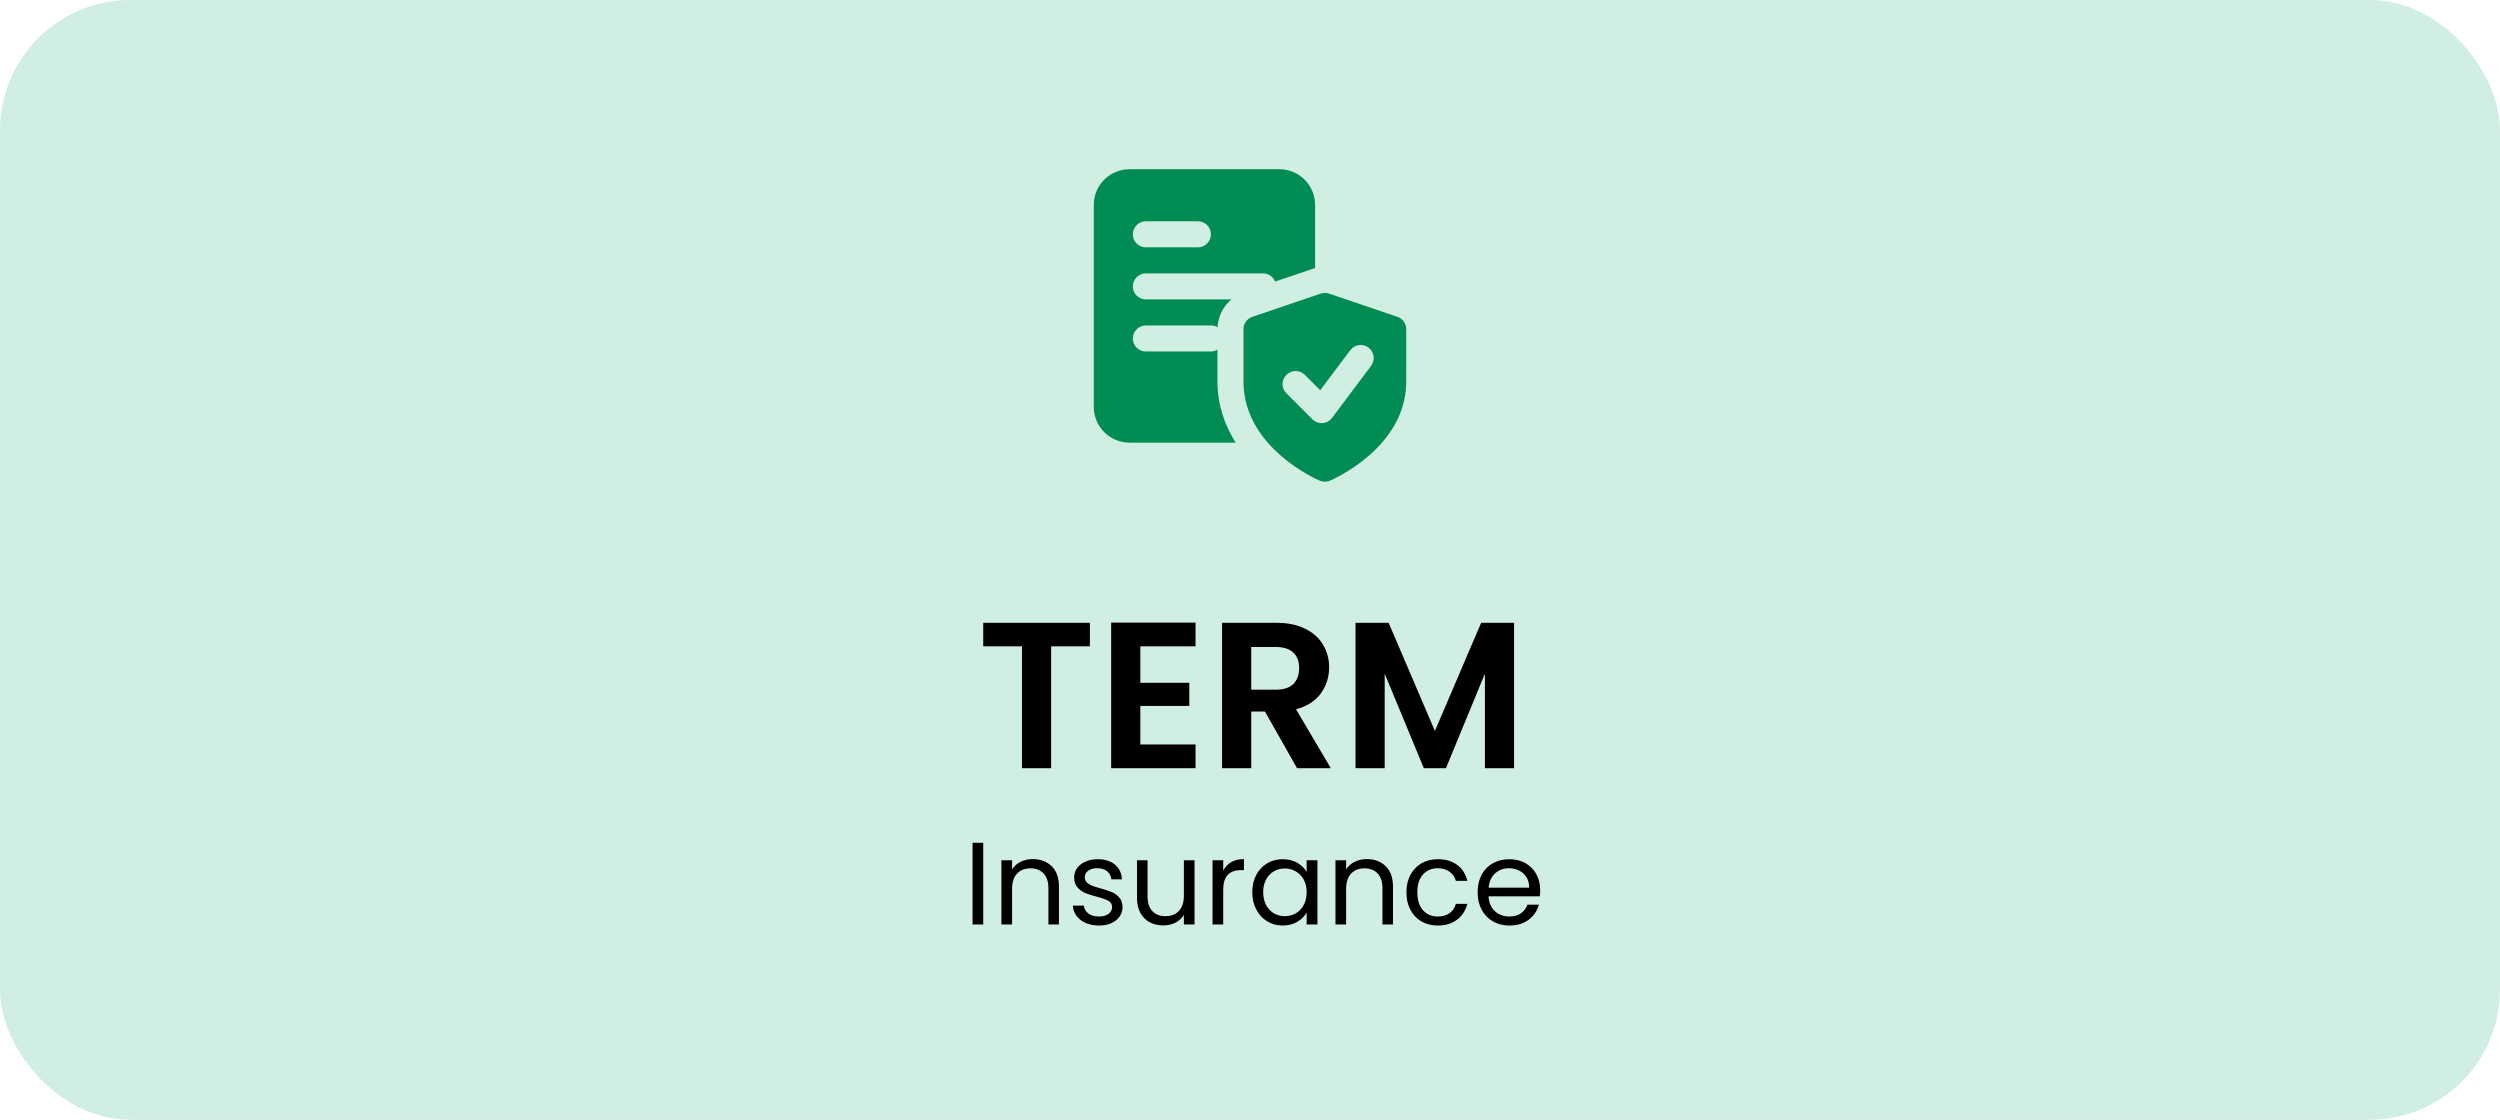 <svg width="192" height="86" viewBox="0 0 192 86" fill="none" xmlns="http://www.w3.org/2000/svg">
<rect width="192" height="86" rx="10" fill="#2FB57F" fill-opacity="0.22"/>
<path d="M83.704 47.832V49.64H80.728V59H78.488V49.64H75.512V47.832H83.704ZM87.578 49.64V52.44H91.338V54.216H87.578V57.176H91.818V59H85.338V47.816H91.818V49.64H87.578ZM99.614 59L97.15 54.648H96.094V59H93.854V47.832H98.046C98.91 47.832 99.646 47.987 100.254 48.296C100.862 48.595 101.315 49.005 101.614 49.528C101.923 50.04 102.078 50.616 102.078 51.256C102.078 51.992 101.865 52.659 101.438 53.256C101.011 53.843 100.377 54.248 99.534 54.472L102.206 59H99.614ZM96.094 52.968H97.966C98.574 52.968 99.027 52.824 99.326 52.536C99.625 52.237 99.774 51.827 99.774 51.304C99.774 50.792 99.625 50.397 99.326 50.12C99.027 49.832 98.574 49.688 97.966 49.688H96.094V52.968ZM116.28 47.832V59H114.04V51.736L111.048 59H109.352L106.344 51.736V59H104.104V47.832H106.648L110.2 56.136L113.752 47.832H116.28Z" fill="black"/>
<path d="M75.512 64.727V71H74.693V64.727H75.512ZM79.311 65.978C79.911 65.978 80.397 66.161 80.769 66.527C81.141 66.887 81.327 67.409 81.327 68.093V71H80.517V68.21C80.517 67.718 80.394 67.343 80.148 67.085C79.902 66.821 79.566 66.689 79.14 66.689C78.708 66.689 78.363 66.824 78.105 67.094C77.853 67.364 77.727 67.757 77.727 68.273V71H76.908V66.068H77.727V66.77C77.889 66.518 78.108 66.323 78.384 66.185C78.666 66.047 78.975 65.978 79.311 65.978ZM84.411 71.081C84.033 71.081 83.694 71.018 83.394 70.892C83.094 70.76 82.857 70.58 82.683 70.352C82.509 70.118 82.413 69.851 82.395 69.551H83.241C83.265 69.797 83.379 69.998 83.583 70.154C83.793 70.31 84.066 70.388 84.402 70.388C84.714 70.388 84.96 70.319 85.14 70.181C85.32 70.043 85.41 69.869 85.41 69.659C85.41 69.443 85.314 69.284 85.122 69.182C84.93 69.074 84.633 68.969 84.231 68.867C83.865 68.771 83.565 68.675 83.331 68.579C83.103 68.477 82.905 68.33 82.737 68.138C82.575 67.94 82.494 67.682 82.494 67.364C82.494 67.112 82.569 66.881 82.719 66.671C82.869 66.461 83.082 66.296 83.358 66.176C83.634 66.05 83.949 65.987 84.303 65.987C84.849 65.987 85.29 66.125 85.626 66.401C85.962 66.677 86.142 67.055 86.166 67.535H85.347C85.329 67.277 85.224 67.07 85.032 66.914C84.846 66.758 84.594 66.68 84.276 66.68C83.982 66.68 83.748 66.743 83.574 66.869C83.4 66.995 83.313 67.16 83.313 67.364C83.313 67.526 83.364 67.661 83.466 67.769C83.574 67.871 83.706 67.955 83.862 68.021C84.024 68.081 84.246 68.15 84.528 68.228C84.882 68.324 85.17 68.42 85.392 68.516C85.614 68.606 85.803 68.744 85.959 68.93C86.121 69.116 86.205 69.359 86.211 69.659C86.211 69.929 86.136 70.172 85.986 70.388C85.836 70.604 85.623 70.775 85.347 70.901C85.077 71.021 84.765 71.081 84.411 71.081ZM91.741 66.068V71H90.922V70.271C90.766 70.523 90.547 70.721 90.265 70.865C89.989 71.003 89.683 71.072 89.347 71.072C88.963 71.072 88.618 70.994 88.312 70.838C88.006 70.676 87.763 70.436 87.583 70.118C87.409 69.8 87.322 69.413 87.322 68.957V66.068H88.132V68.849C88.132 69.335 88.255 69.71 88.501 69.974C88.747 70.232 89.083 70.361 89.509 70.361C89.947 70.361 90.292 70.226 90.544 69.956C90.796 69.686 90.922 69.293 90.922 68.777V66.068H91.741ZM93.943 66.869C94.087 66.587 94.291 66.368 94.555 66.212C94.825 66.056 95.152 65.978 95.536 65.978V66.824H95.32C94.402 66.824 93.943 67.322 93.943 68.318V71H93.124V66.068H93.943V66.869ZM96.175 68.516C96.175 68.012 96.277 67.571 96.481 67.193C96.685 66.809 96.964 66.512 97.318 66.302C97.678 66.092 98.077 65.987 98.515 65.987C98.947 65.987 99.322 66.08 99.64 66.266C99.958 66.452 100.195 66.686 100.351 66.968V66.068H101.179V71H100.351V70.082C100.189 70.37 99.946 70.61 99.622 70.802C99.304 70.988 98.932 71.081 98.506 71.081C98.068 71.081 97.672 70.973 97.318 70.757C96.964 70.541 96.685 70.238 96.481 69.848C96.277 69.458 96.175 69.014 96.175 68.516ZM100.351 68.525C100.351 68.153 100.276 67.829 100.126 67.553C99.976 67.277 99.772 67.067 99.514 66.923C99.262 66.773 98.983 66.698 98.677 66.698C98.371 66.698 98.092 66.77 97.84 66.914C97.588 67.058 97.387 67.268 97.237 67.544C97.087 67.82 97.012 68.144 97.012 68.516C97.012 68.894 97.087 69.224 97.237 69.506C97.387 69.782 97.588 69.995 97.84 70.145C98.092 70.289 98.371 70.361 98.677 70.361C98.983 70.361 99.262 70.289 99.514 70.145C99.772 69.995 99.976 69.782 100.126 69.506C100.276 69.224 100.351 68.897 100.351 68.525ZM104.966 65.978C105.566 65.978 106.052 66.161 106.424 66.527C106.796 66.887 106.982 67.409 106.982 68.093V71H106.172V68.21C106.172 67.718 106.049 67.343 105.803 67.085C105.557 66.821 105.221 66.689 104.795 66.689C104.363 66.689 104.018 66.824 103.76 67.094C103.508 67.364 103.382 67.757 103.382 68.273V71H102.563V66.068H103.382V66.77C103.544 66.518 103.763 66.323 104.039 66.185C104.321 66.047 104.63 65.978 104.966 65.978ZM108.014 68.525C108.014 68.015 108.116 67.571 108.32 67.193C108.524 66.809 108.806 66.512 109.166 66.302C109.532 66.092 109.949 65.987 110.417 65.987C111.023 65.987 111.521 66.134 111.911 66.428C112.307 66.722 112.568 67.13 112.694 67.652H111.812C111.728 67.352 111.563 67.115 111.317 66.941C111.077 66.767 110.777 66.68 110.417 66.68C109.949 66.68 109.571 66.842 109.283 67.166C108.995 67.484 108.851 67.937 108.851 68.525C108.851 69.119 108.995 69.578 109.283 69.902C109.571 70.226 109.949 70.388 110.417 70.388C110.777 70.388 111.077 70.304 111.317 70.136C111.557 69.968 111.722 69.728 111.812 69.416H112.694C112.562 69.92 112.298 70.325 111.902 70.631C111.506 70.931 111.011 71.081 110.417 71.081C109.949 71.081 109.532 70.976 109.166 70.766C108.806 70.556 108.524 70.259 108.32 69.875C108.116 69.491 108.014 69.041 108.014 68.525ZM118.287 68.345C118.287 68.501 118.278 68.666 118.26 68.84H114.318C114.348 69.326 114.513 69.707 114.813 69.983C115.119 70.253 115.488 70.388 115.92 70.388C116.274 70.388 116.568 70.307 116.802 70.145C117.042 69.977 117.21 69.755 117.306 69.479H118.188C118.056 69.953 117.792 70.34 117.396 70.64C117 70.934 116.508 71.081 115.92 71.081C115.452 71.081 115.032 70.976 114.66 70.766C114.294 70.556 114.006 70.259 113.796 69.875C113.586 69.485 113.481 69.035 113.481 68.525C113.481 68.015 113.583 67.568 113.787 67.184C113.991 66.8 114.276 66.506 114.642 66.302C115.014 66.092 115.44 65.987 115.92 65.987C116.388 65.987 116.802 66.089 117.162 66.293C117.522 66.497 117.798 66.779 117.99 67.139C118.188 67.493 118.287 67.895 118.287 68.345ZM117.441 68.174C117.441 67.862 117.372 67.595 117.234 67.373C117.096 67.145 116.907 66.974 116.667 66.86C116.433 66.74 116.172 66.68 115.884 66.68C115.47 66.68 115.116 66.812 114.822 67.076C114.534 67.34 114.369 67.706 114.327 68.174H117.441Z" fill="black"/>
<path d="M98.25 12.995H86.75C85.23 12.995 84 14.225 84 15.745V31.245C84 32.765 85.23 33.995 86.75 33.995H94.9C94.06 32.665 93.5 31.095 93.5 29.295V26.855C93.35 26.945 93.18 26.995 93 26.995H88C87.45 26.995 87 26.545 87 25.995C87 25.445 87.45 24.995 88 24.995H93C93.19 24.995 93.36 25.045 93.51 25.135C93.55 24.285 93.95 23.505 94.58 22.995H88C87.45 22.995 87 22.545 87 21.995C87 21.445 87.45 20.995 88 20.995H97C97.42 20.995 97.78 21.255 97.93 21.625L100.78 20.655C100.85 20.625 100.92 20.605 101 20.595V15.745C101 14.225 99.77 12.995 98.25 12.995ZM92 18.995H88C87.45 18.995 87 18.545 87 17.995C87 17.445 87.45 16.995 88 16.995H92C92.55 16.995 93 17.445 93 17.995C93 18.545 92.55 18.995 92 18.995Z" fill="#018C54"/>
<path d="M107.322 24.334L102.072 22.548C101.863 22.477 101.636 22.477 101.427 22.548L96.177 24.334C95.979 24.402 95.808 24.529 95.686 24.699C95.564 24.869 95.499 25.073 95.499 25.281V29.299C95.499 34.366 101.118 36.814 101.357 36.916C101.481 36.968 101.615 36.995 101.75 36.995C101.884 36.995 102.018 36.968 102.142 36.915C102.381 36.813 108 34.366 108 29.299V25.281C108 25.072 107.935 24.869 107.813 24.699C107.692 24.529 107.52 24.401 107.322 24.334ZM105.3 28.095L102.3 32.095C102.207 32.22 102.086 32.321 101.947 32.39C101.809 32.46 101.655 32.496 101.5 32.495C101.369 32.496 101.239 32.47 101.117 32.419C100.996 32.369 100.886 32.295 100.793 32.202L98.793 30.202C98.7 30.11 98.626 29.999 98.576 29.878C98.526 29.757 98.5 29.627 98.5 29.495C98.5 29.364 98.526 29.234 98.576 29.113C98.626 28.991 98.7 28.881 98.793 28.788C98.886 28.695 98.996 28.622 99.117 28.572C99.239 28.521 99.369 28.495 99.5 28.495C99.631 28.495 99.761 28.521 99.883 28.572C100.004 28.622 100.114 28.695 100.207 28.788L101.392 29.973L103.7 26.895C103.859 26.683 104.096 26.543 104.359 26.505C104.489 26.487 104.621 26.494 104.748 26.527C104.875 26.559 104.995 26.617 105.1 26.695C105.205 26.774 105.294 26.873 105.36 26.986C105.427 27.099 105.471 27.224 105.49 27.354C105.509 27.484 105.501 27.616 105.469 27.744C105.436 27.871 105.379 27.99 105.3 28.095Z" fill="#018C54"/>
</svg>
